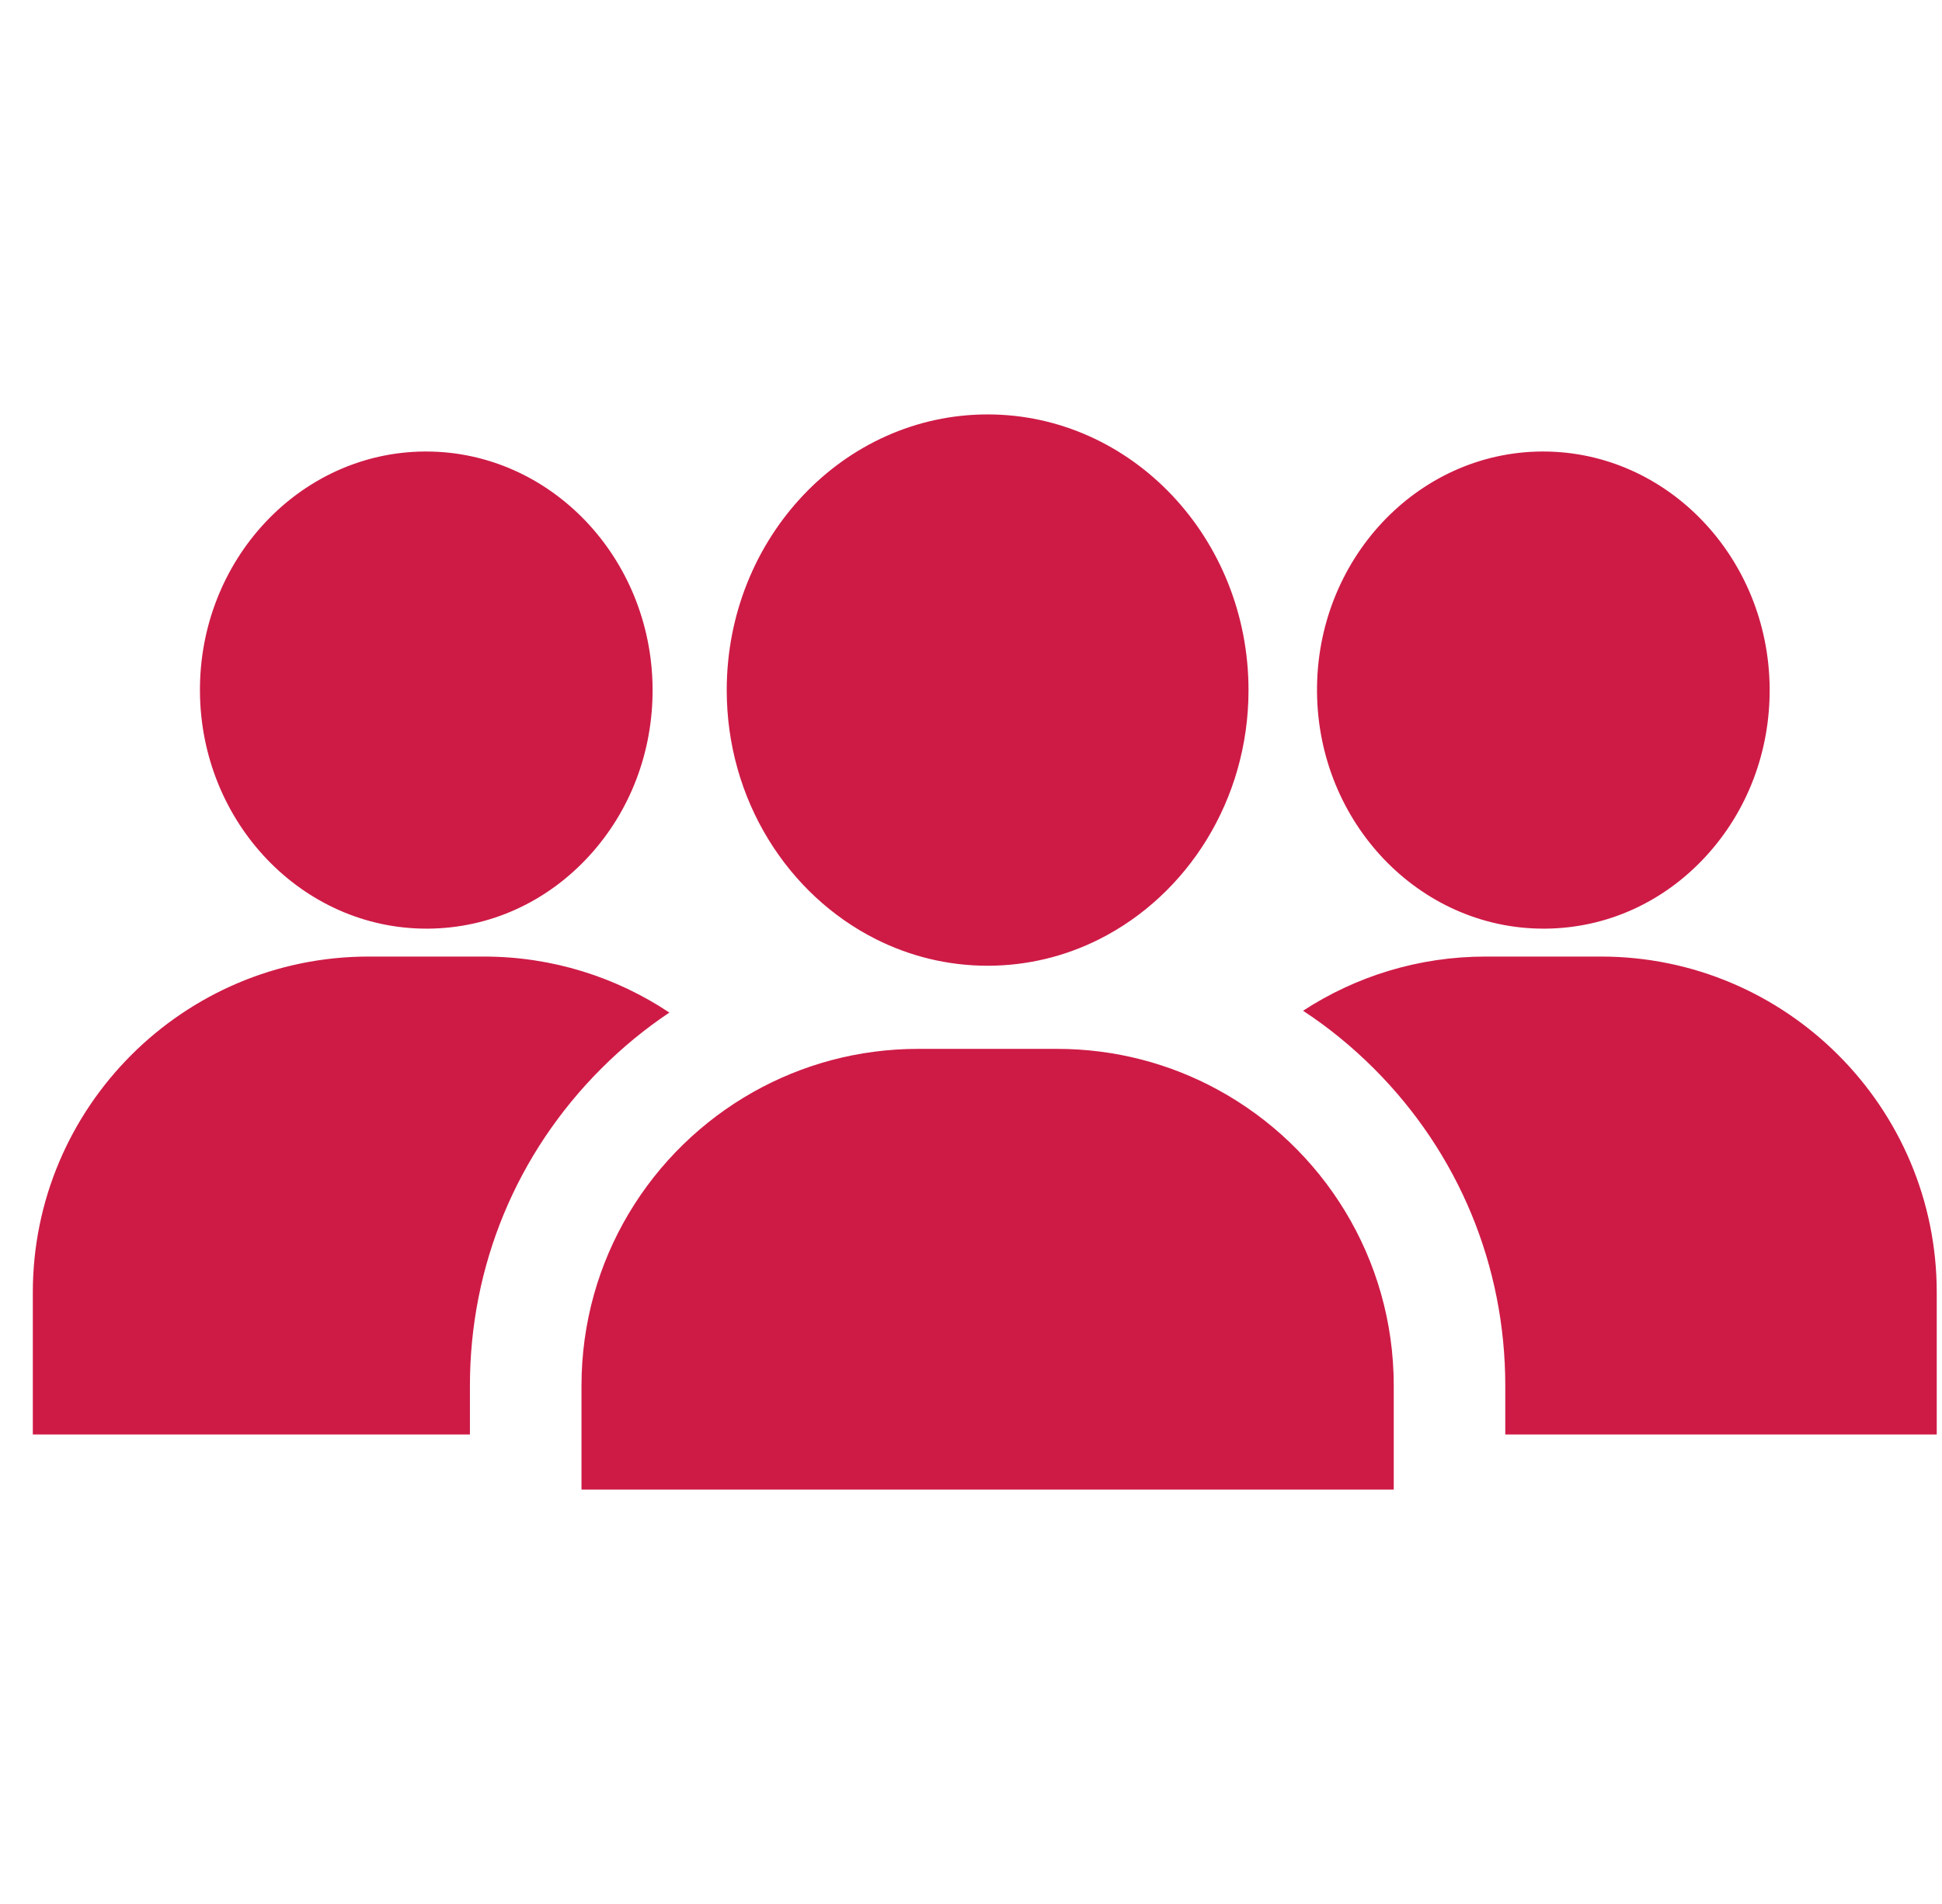 <?xml version="1.0" encoding="UTF-8"?> <svg xmlns="http://www.w3.org/2000/svg" width="51" height="50" viewBox="0 0 51 50" fill="none"><g clip-path="url(#clip0_2292_449)"><path d="M31.987 28.62C30.73 27.933 29.289 27.544 27.757 27.544H24.115C22.54 27.544 21.061 27.956 19.781 28.677C17.089 30.193 15.271 33.079 15.271 36.388V39.117H36.602V36.388C36.602 33.036 34.736 30.12 31.987 28.62ZM42.044 25.12H39.017C37.249 25.12 35.602 25.642 34.22 26.543C34.884 26.978 35.508 27.487 36.083 28.062C38.307 30.286 39.531 33.243 39.531 36.388V37.671H50.862V33.938C50.862 29.076 46.906 25.12 42.044 25.12ZM12.708 25.12H9.681C4.818 25.12 0.862 29.076 0.862 33.938V37.671H12.341V36.388C12.341 33.243 13.566 30.286 15.79 28.062C16.344 27.508 16.942 27.016 17.579 26.591C16.183 25.662 14.508 25.12 12.708 25.12ZM40.526 11.857C40.51 11.857 40.494 11.857 40.478 11.857C37.201 11.884 34.558 14.717 34.587 18.171C34.615 21.609 37.279 24.387 40.535 24.387C40.55 24.387 40.566 24.387 40.582 24.387C42.189 24.374 43.688 23.697 44.804 22.481C45.894 21.293 46.487 19.727 46.474 18.073C46.445 14.635 43.782 11.857 40.526 11.857ZM11.19 11.857C11.174 11.857 11.158 11.857 11.143 11.857C7.865 11.884 5.222 14.717 5.251 18.171C5.279 21.609 7.943 24.387 11.199 24.387C11.214 24.387 11.23 24.387 11.246 24.387C12.853 24.374 14.352 23.697 15.469 22.481C16.559 21.293 17.151 19.727 17.138 18.073C17.109 14.635 14.446 11.857 11.19 11.857ZM25.936 10.883C22.158 10.883 19.085 14.13 19.085 18.123C19.085 21.007 20.69 23.503 23.008 24.666C23.896 25.112 24.89 25.361 25.936 25.361C26.983 25.361 27.977 25.112 28.865 24.666C31.183 23.503 32.788 21.007 32.788 18.123C32.788 14.13 29.715 10.883 25.936 10.883Z" fill="#CE1B46"></path></g><defs><clipPath id="clip0_2292_449"><rect width="50" height="50" fill="white" transform="translate(0.862)"></rect></clipPath></defs></svg> 